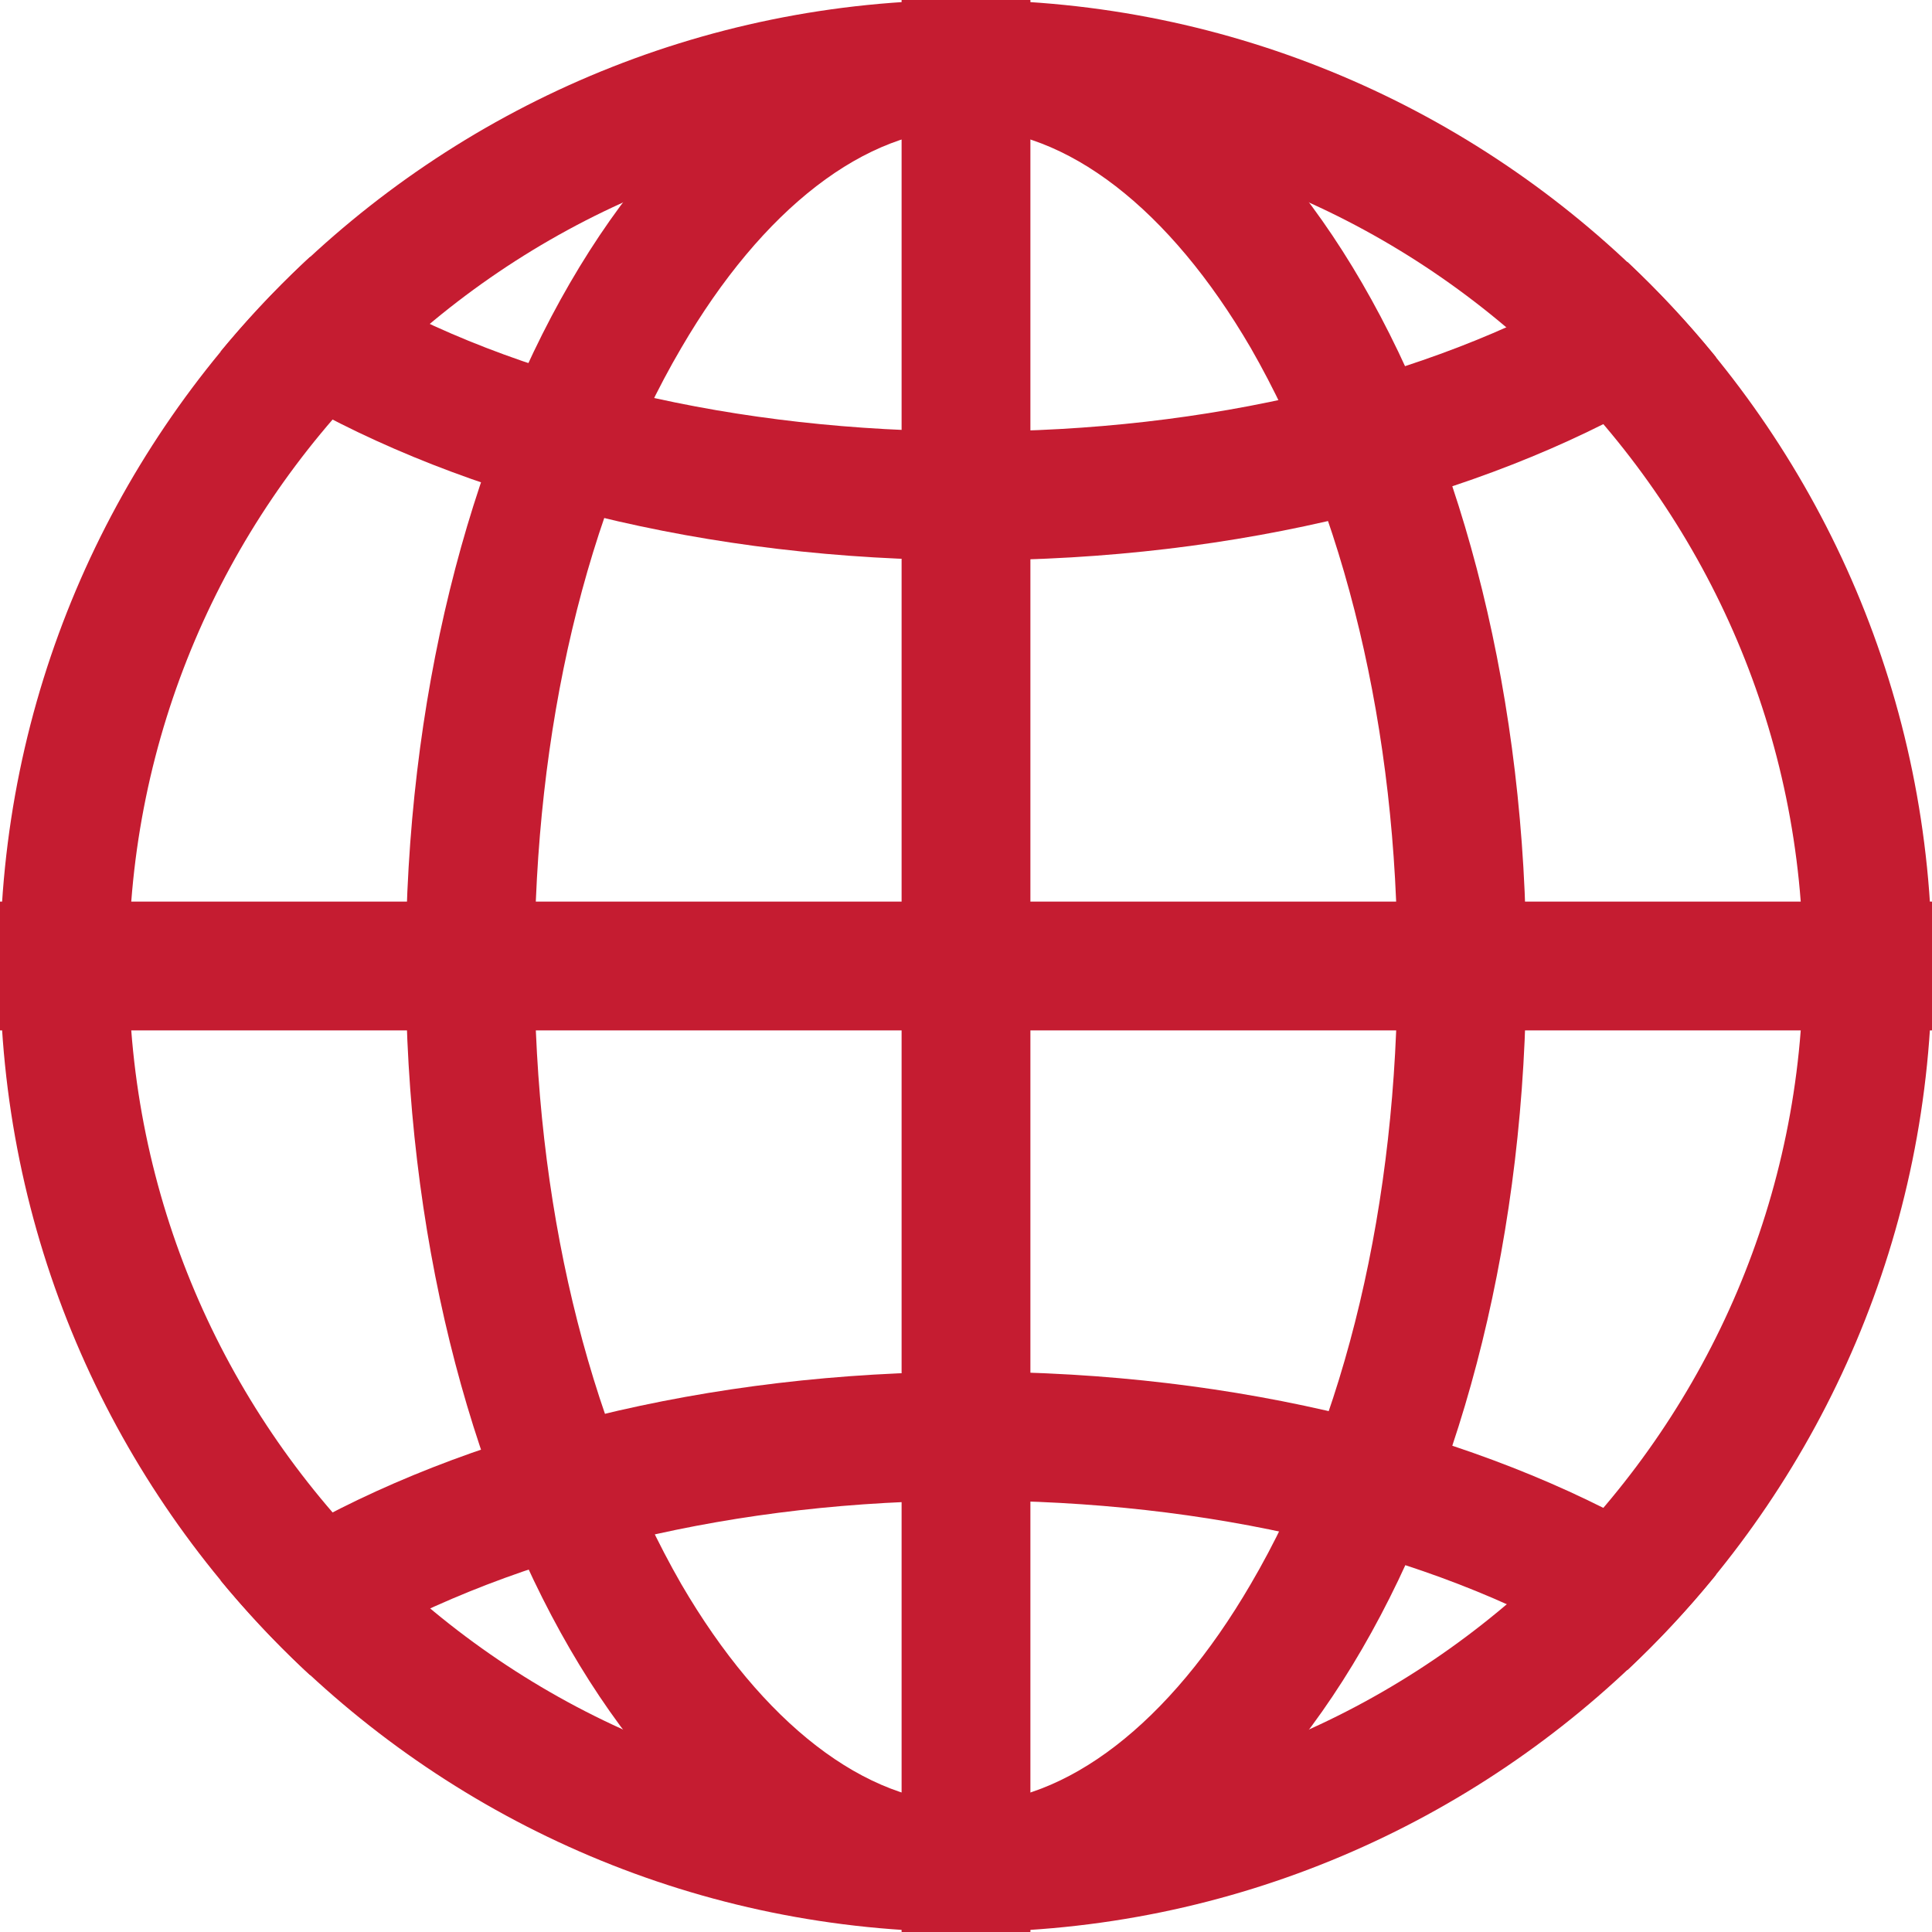 <?xml version="1.0" encoding="UTF-8"?>
<svg id="_レイヤー_1" data-name="レイヤー_1" xmlns="http://www.w3.org/2000/svg" version="1.1" xmlns:xlink="http://www.w3.org/1999/xlink" viewBox="0 0 150 150">
  <!-- Generator: Adobe Illustrator 29.1.0, SVG Export Plug-In . SVG Version: 2.1.0 Build 142)  -->
  <defs>
    <style>
      .st0 {
        fill: none;
      }

      .st1 {
        fill: #c51c31;
      }

      .st2 {
        clip-path: url(#clippath);
      }
    </style>
    <clipPath id="clippath">
      <circle class="st0" cx="75" cy="75" r="75"/>
    </clipPath>
  </defs>
  <path class="st1" d="M75,10c35.8,0,65,29.2,65,65s-29.2,65-65,65S10,110.8,10,75,39.2,10,75,10M75,0C33.6,0,0,33.6,0,75s33.6,75,75,75,75-33.6,75-75S116.4,0,75,0h0Z"/>
  <path class="st1" d="M75,10c7.8,0,15.8,6.2,22.1,17,7.3,12.7,11.4,29.7,11.4,48s-4,35.4-11.4,48c-6.3,10.8-14.3,17-22.1,17s-15.8-6.2-22.1-17c-7.3-12.7-11.4-29.7-11.4-48s4-35.4,11.4-48c6.3-10.8,14.3-17,22.1-17M75,0C51,0,31.5,33.6,31.5,75s19.5,75,43.5,75,43.5-33.6,43.5-75S99,0,75,0h0Z"/>
  <g class="st2">
    <g>
      <path class="st1" d="M75.5-33.5c18.3,0,35.4,4,48,11.4,10.8,6.3,17,14.3,17,22.1s-6.2,15.8-17,22.1c-12.7,7.3-29.7,11.4-48,11.4s-35.4-4-48-11.4C16.7,15.8,10.5,7.8,10.5,0s6.2-15.8,17-22.1c12.7-7.3,29.7-11.4,48-11.4M75.5-43.5C34.1-43.5.5-24,.5,0s33.6,43.5,75,43.5S150.5,24,150.5,0s-33.6-43.5-75-43.5h0Z"/>
      <path class="st1" d="M75.5,116.5c18.3,0,35.4,4,48,11.4,10.8,6.3,17,14.3,17,22.1s-6.2,15.8-17,22.1c-12.7,7.3-29.7,11.4-48,11.4s-35.4-4-48-11.4c-10.8-6.3-17-14.3-17-22.1s6.2-15.8,17-22.1c12.7-7.3,29.7-11.4,48-11.4M75.5,106.5C34.1,106.5.5,126,.5,150s33.6,43.5,75,43.5,75-19.5,75-43.5-33.6-43.5-75-43.5h0Z"/>
    </g>
  </g>
  <rect class="st1" x="70" width="10" height="150"/>
  <rect class="st1" y="70" width="150" height="10"/>
</svg>
